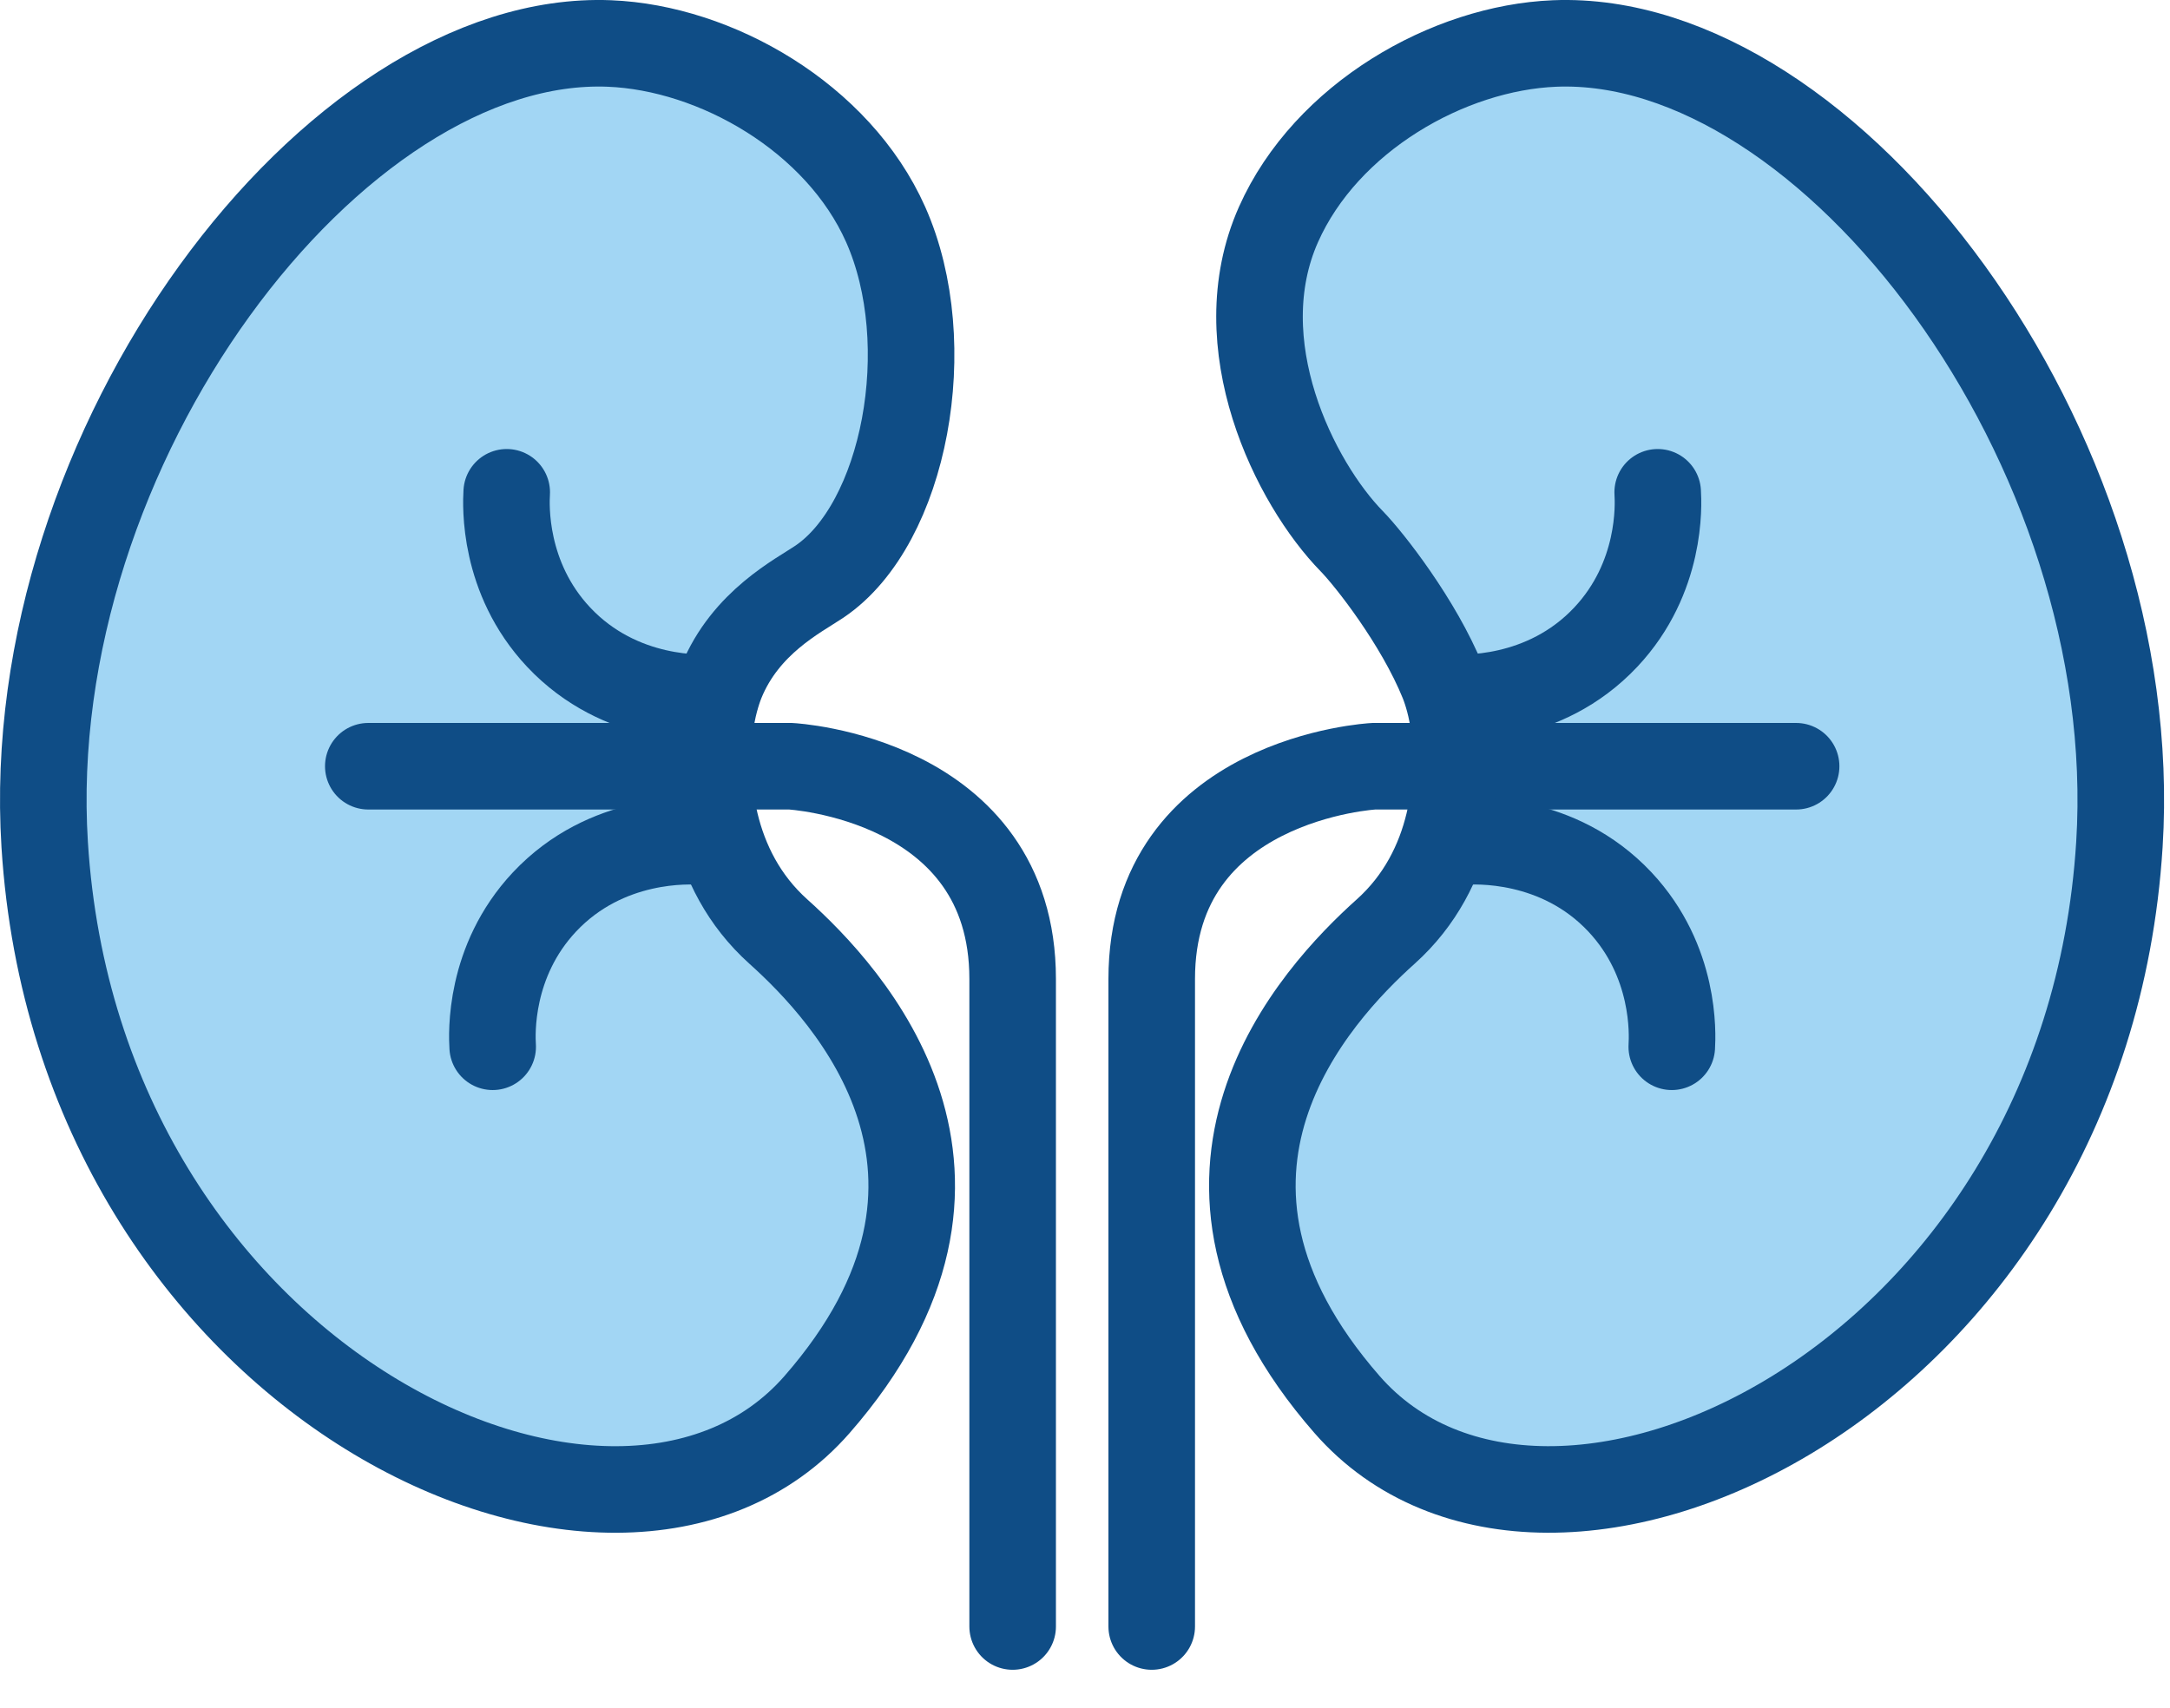 <svg width="47" height="37" viewBox="0 0 47 37" fill="none" xmlns="http://www.w3.org/2000/svg">
<path d="M17.749 12.599C17.296 12.905 16.146 13.477 15.621 14.773C15.594 14.841 15.46 15.181 15.396 15.632C15.227 16.814 15.344 18.821 16.859 20.18C18.374 21.539 22.035 25.46 17.696 30.425C13.357 35.392 1.7 29.955 0.968 18.298C0.427 9.675 7.244 0.703 13.201 0.942C15.503 1.035 18.15 2.545 19.182 4.862C20.335 7.455 19.596 11.352 17.749 12.599Z" fill="#A2D6F4" stroke="#0F4D86" stroke-width="1.875" stroke-miterlimit="10" stroke-linecap="round"/>
<path d="M7.977 16.598H17.124C17.124 16.598 21.933 16.853 21.933 21.207V35.233" stroke="#0F4D86" stroke-width="1.875" stroke-miterlimit="10" stroke-linecap="round"/>
<path d="M10.975 10.664C10.959 10.934 10.89 12.513 12.098 13.8C13.442 15.232 15.259 15.125 15.496 15.107" stroke="#0F4D86" stroke-width="1.875" stroke-miterlimit="10" stroke-linecap="round"/>
<path d="M10.671 22.675C10.654 22.404 10.585 20.826 11.793 19.538C13.138 18.106 14.955 18.214 15.192 18.231" stroke="#0F4D86" stroke-width="1.875" stroke-miterlimit="10" stroke-linecap="round"/>
<path d="M29.281 11.728C29.662 12.119 30.726 13.476 31.251 14.772C31.279 14.841 31.412 15.18 31.477 15.631C31.645 16.813 31.528 18.82 30.013 20.179C28.497 21.538 24.837 25.459 29.176 30.425C33.515 35.391 45.172 29.954 45.904 18.297C46.446 9.675 39.629 0.703 33.672 0.942C31.37 1.035 28.723 2.545 27.691 4.862C26.538 7.455 28.049 10.469 29.281 11.728Z" fill="#A2D6F4" stroke="#0F4D86" stroke-width="1.875" stroke-miterlimit="10" stroke-linecap="round"/>
<path d="M38.902 16.598H29.754C29.754 16.598 24.945 16.853 24.945 21.207V35.233" stroke="#0F4D86" stroke-width="1.875" stroke-miterlimit="10" stroke-linecap="round"/>
<path d="M35.904 10.664C35.921 10.934 35.989 12.513 34.781 13.8C33.437 15.232 31.62 15.125 31.383 15.107" stroke="#0F4D86" stroke-width="1.875" stroke-miterlimit="10" stroke-linecap="round"/>
<path d="M36.209 22.675C36.225 22.404 36.294 20.826 35.086 19.538C33.742 18.106 31.924 18.214 31.688 18.231" stroke="#0F4D86" stroke-width="1.875" stroke-miterlimit="10" stroke-linecap="round"/>
</svg>
